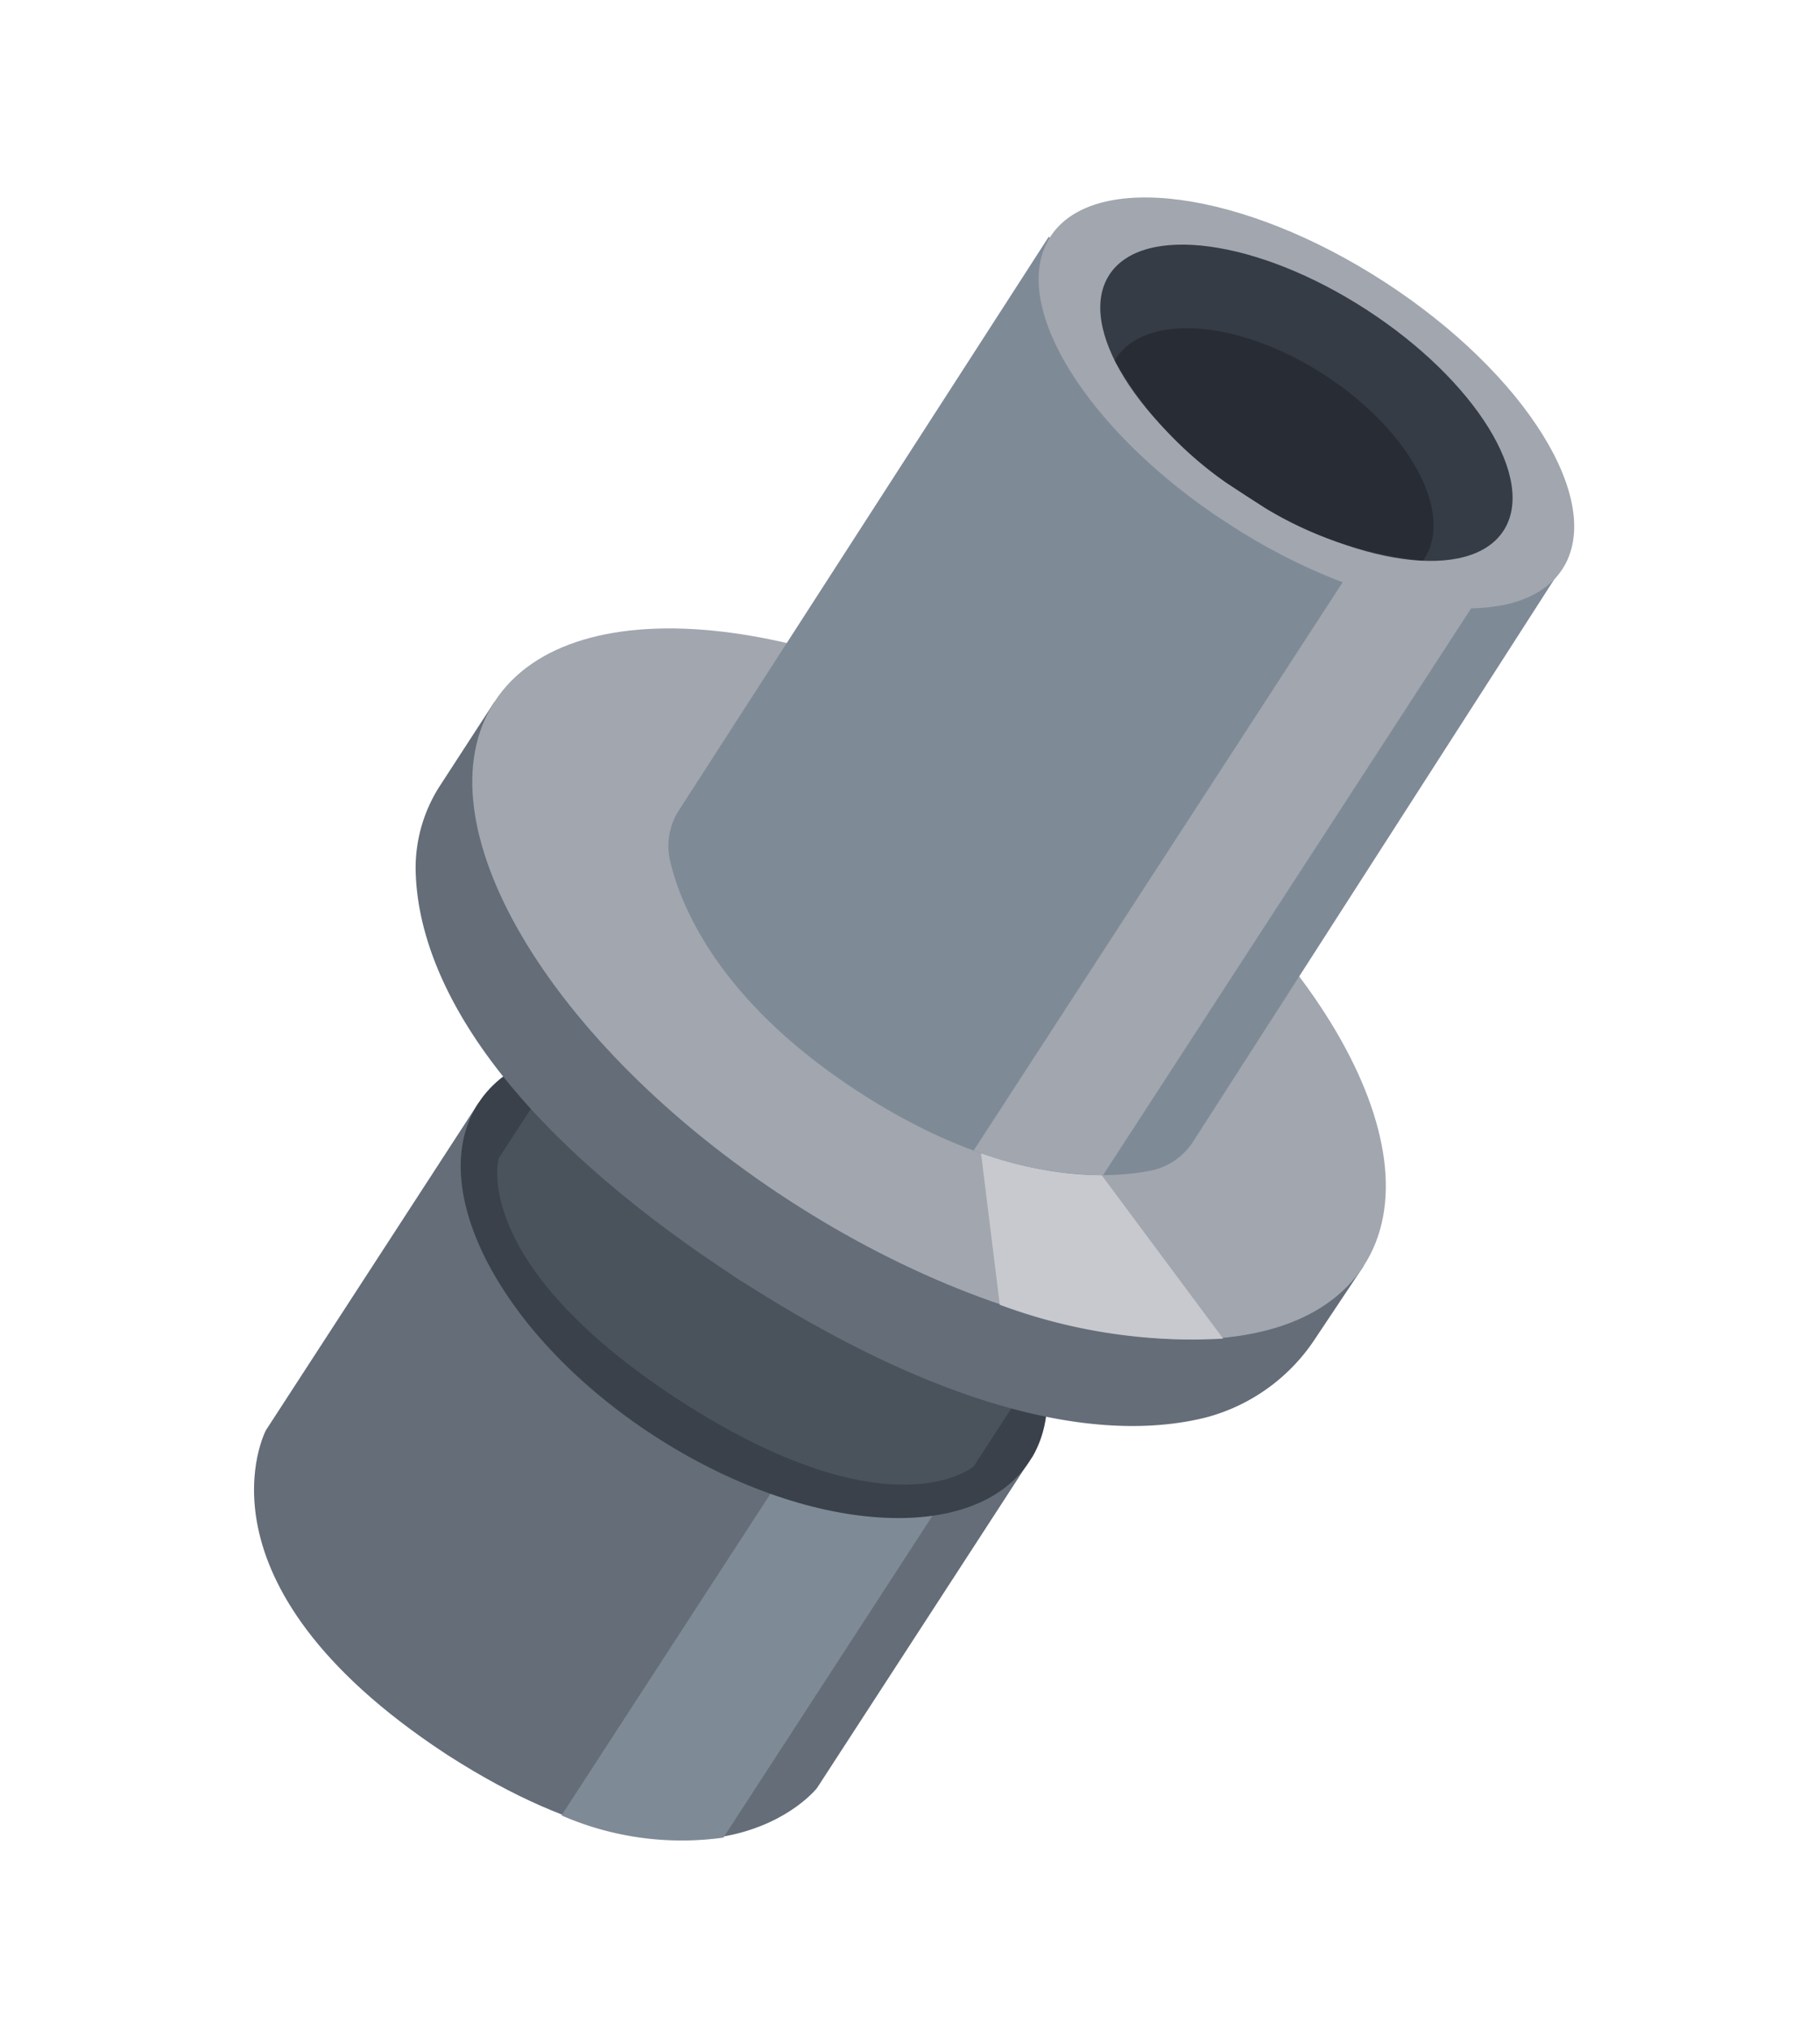 <svg xmlns="http://www.w3.org/2000/svg" width="75.848" height="84.546"><defs><clipPath id="a"><path fill="none" d="M0 0h75.848v84.546H0z"/></clipPath><clipPath id="b"><path fill="none" d="M0 0h27.382v23.484H0z"/></clipPath><clipPath id="c"><path fill="none" d="M0 0h27.392v15.268H0z"/></clipPath><clipPath id="d"><path fill="none" d="M0 0h23.592v8.277H0z"/></clipPath><clipPath id="e"><path fill="none" d="M0 0h43.185v14.653H0z"/></clipPath><clipPath id="f"><path fill="none" d="M0 0h43.185v21.483H0z"/></clipPath><clipPath id="g"><path fill="none" d="M0 0h25.585v34.289H0z"/></clipPath><clipPath id="h"><path fill="none" d="M0 0h5.083v31.892H0z"/></clipPath><clipPath id="i"><path fill="none" d="M0 0h25.441v11.992H0z"/></clipPath><clipPath id="j"><path fill="none" d="M0 0h19.585v9.232H0z"/></clipPath><clipPath id="k"><path fill="none" d="M0 0h15.325v6H0z"/></clipPath></defs><g clip-path="url(#a)"><g clip-path="url(#b)" style="isolation:isolate" transform="rotate(33 -67.634 56.634)"><path fill="#646d78" d="M13.691 2.283 0 0v16.25s.619 7.139 13.569 7.23h.244c12.951-.091 13.569-7.23 13.569-7.23V0Z"/></g><path fill="#7f8a97" d="M23.4 75.655a12.54 12.54 0 0 0 6.749.924l8.938-13.76-6.714-.977Z"/><g clip-path="url(#c)" style="isolation:isolate" transform="rotate(33 -54.75 60.451)"><path fill="#3a414a" d="M27.392 7.634c0 4.216-6.132 7.634-13.7 7.634S0 11.85 0 7.634 6.132 0 13.7 0s13.7 3.418 13.7 7.634"/></g><g clip-path="url(#d)" style="isolation:isolate" transform="rotate(33 -64.473 61.178)"><path fill="#4a535c" d="M11.799 1.685-.001 0v3.911s1.3 4.328 11.731 4.364h.13c10.439-.036 11.732-4.364 11.732-4.364V0Z"/></g><g clip-path="url(#e)" style="isolation:isolate" transform="rotate(33 -39.054 49.41)"><path fill="#646d78" d="M21.56 5.318 0 0v4.1a6.33 6.33 0 0 0 .994 3.47c1.8 2.751 6.772 7 20.37 7.077v.006h.4v-.006c11.583-.07 16.909-3.16 19.344-5.775a7.84 7.84 0 0 0 2.032-5.254L43.185 0Z"/></g><g clip-path="url(#f)" style="isolation:isolate" transform="rotate(33 -20.926 54.781)"><path fill="#a1a6af" d="M43.184 10.742c0 5.932-9.668 10.742-21.592 10.742S-.001 16.674-.001 10.742 9.666 0 21.592 0s21.592 4.809 21.592 10.742"/></g><path fill="#c7c9ce" d="m45.701 48.69-4.84-.812.804 6.496a23 23 0 0 0 9.31 1.412Z"/><g clip-path="url(#g)" style="isolation:isolate" transform="rotate(33 5.349 78.75)"><path fill="#7f8a97" d="M25.441 0 12.763 4.766.001.083l.092 28.429a2.74 2.74 0 0 0 .823 1.968c1.445 1.391 4.977 3.832 11.943 3.809S23.337 31.8 24.774 30.4a2.74 2.74 0 0 0 .81-1.979Z"/></g><g clip-path="url(#h)" style="isolation:isolate" transform="rotate(33 -6.805 108.412)"><path fill="#a1a6af" d="M-.001 31.891a15.4 15.4 0 0 0 5.084-2.074V-.001l-5.084 3Z"/></g><g clip-path="url(#i)" style="isolation:isolate" transform="rotate(33 15.37 81.82)"><path fill="#a1a6af" d="M25.442 6c0 3.312-5.695 6-12.721 6S.001 9.307.001 6s5.695-6 12.72-6 12.721 2.684 12.721 6"/></g><g clip-path="url(#j)" style="isolation:isolate" transform="rotate(33 11.578 86.071)"><path fill="#363c45" d="M19.585 4.616c0 2.549-4.384 4.616-9.793 4.616S0 7.165 0 4.616 4.384 0 9.793 0s9.793 2.067 9.793 4.616"/></g><g clip-path="url(#k)" style="isolation:isolate" transform="rotate(33 5.058 88.05)"><path fill="#282d35" d="M7.663 0C3.431 0 0 1.868 0 4.173c0 .028.007.056.008.085A15.6 15.6 0 0 0 7.663 6a15.6 15.6 0 0 0 7.655-1.742c0-.028.008-.056.008-.085C15.325 1.868 11.895 0 7.663 0"/></g></g></svg>